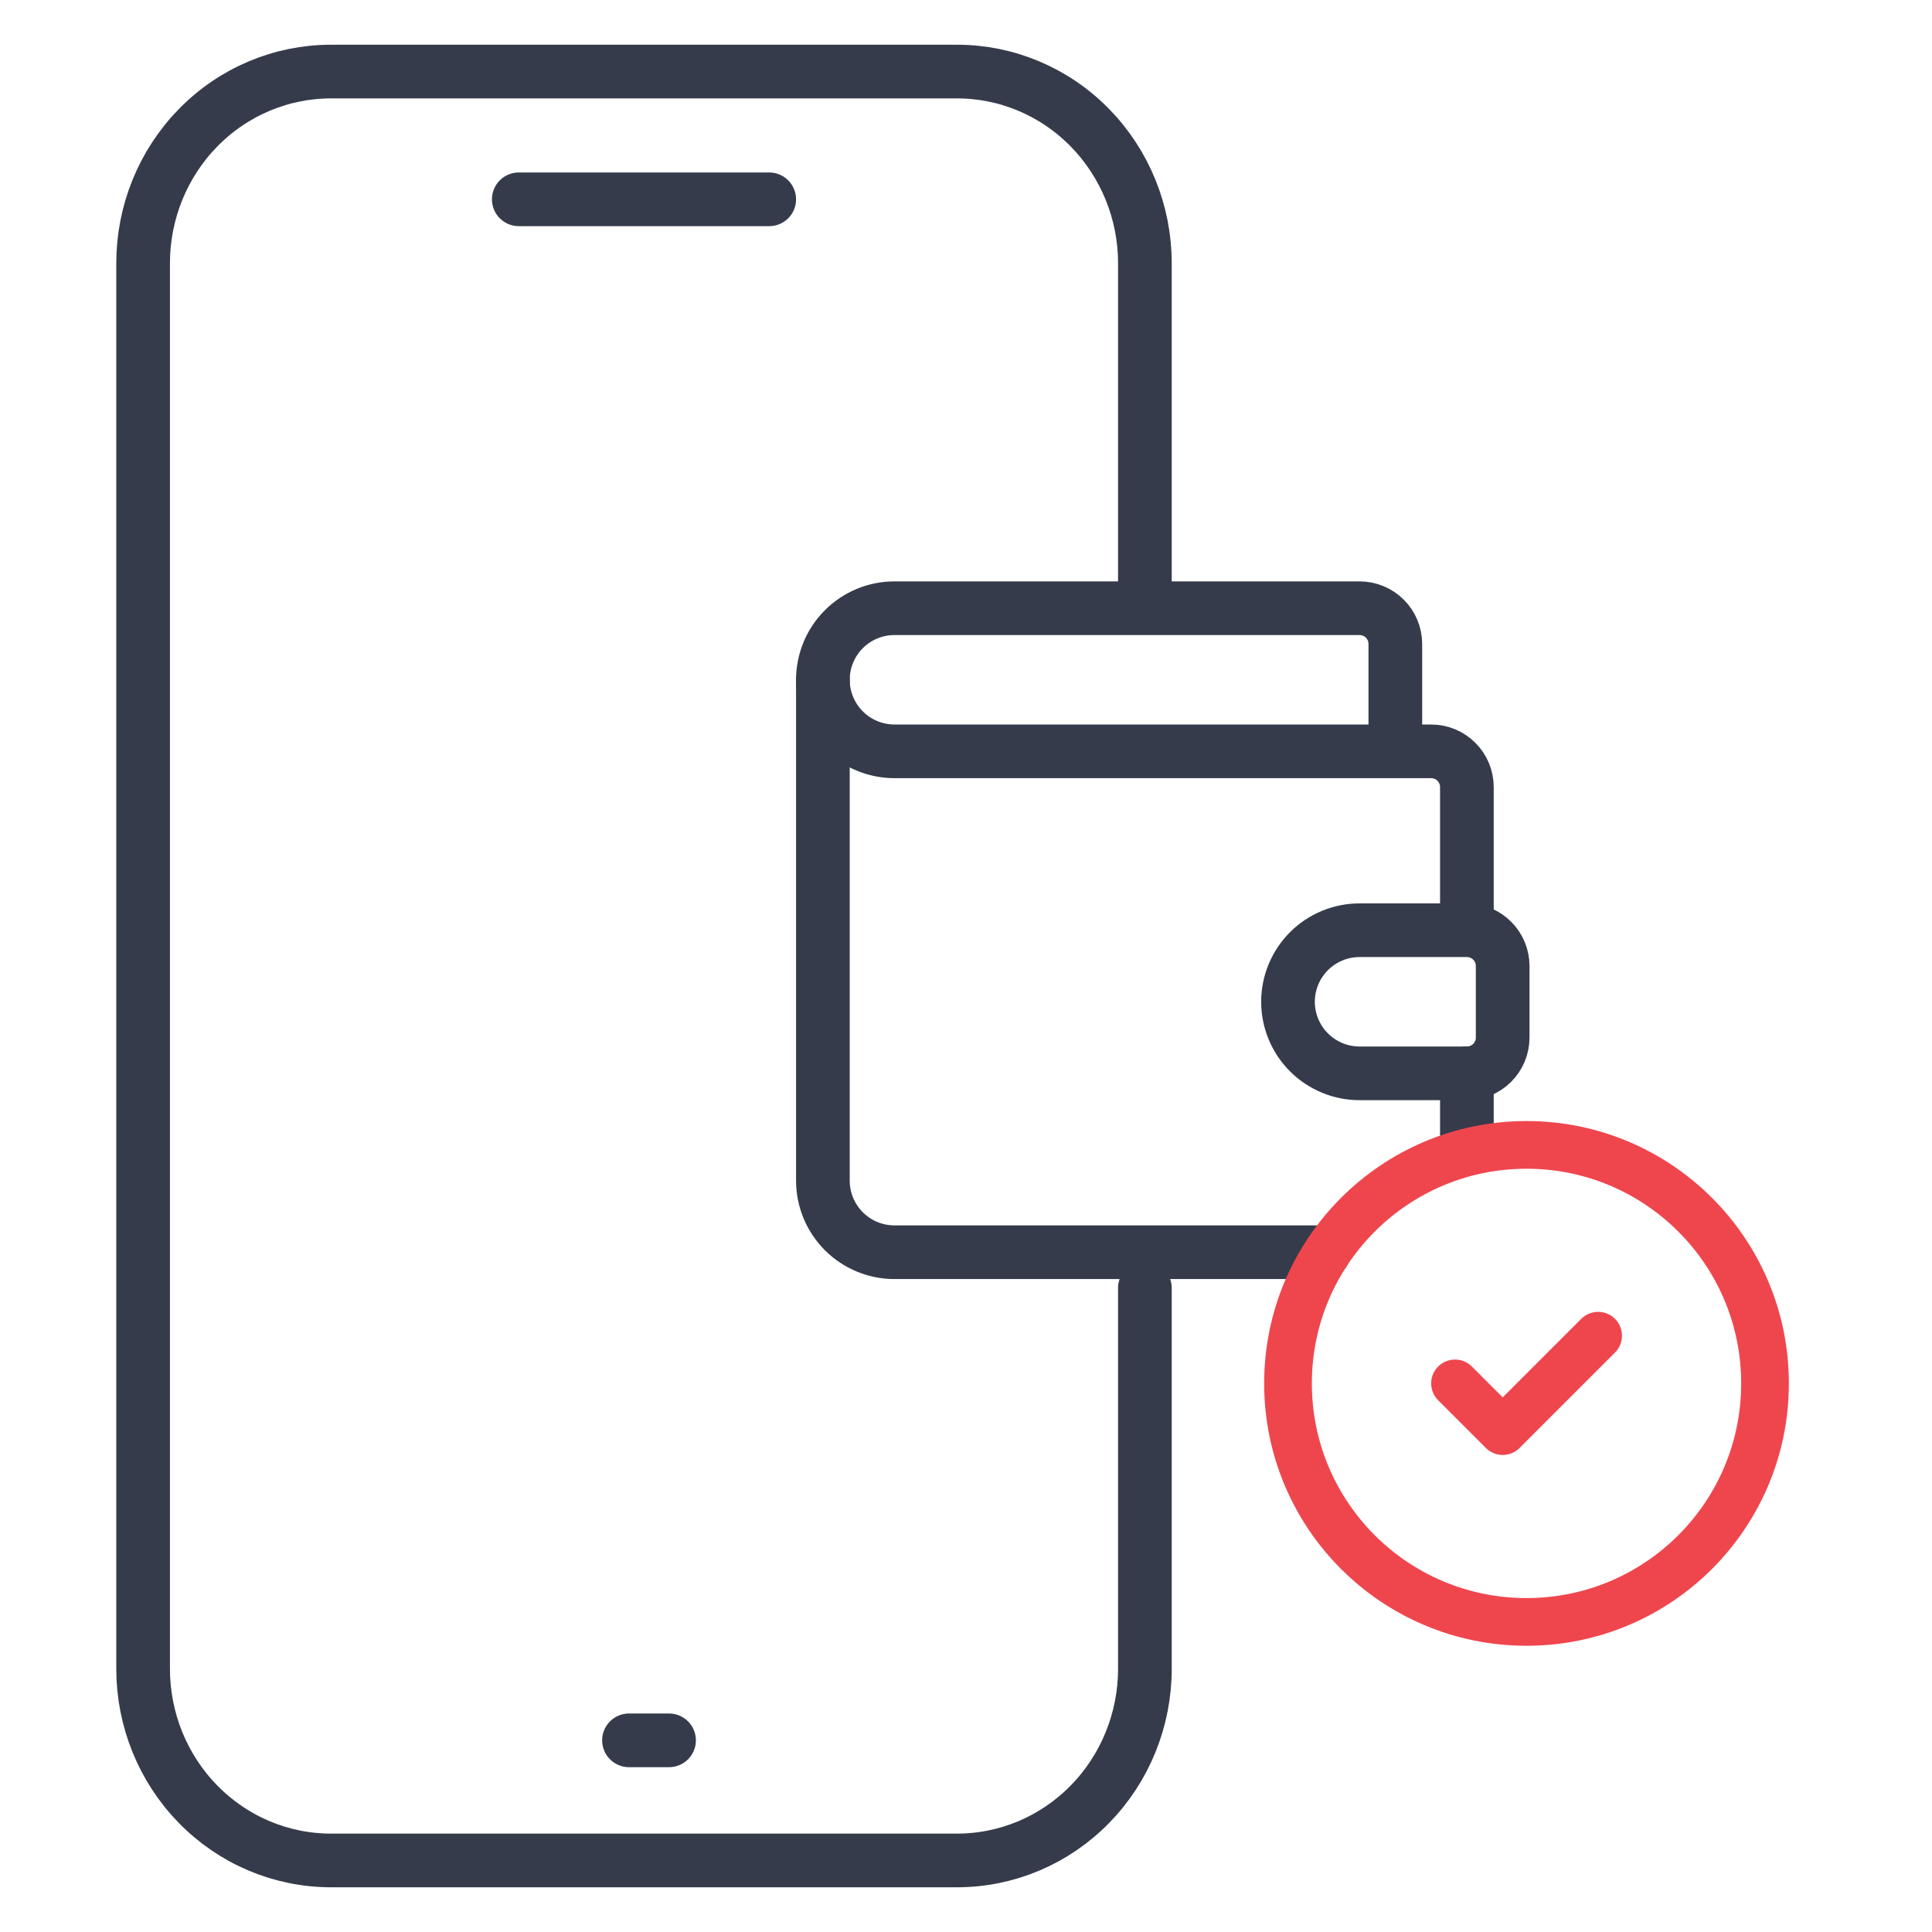 <?xml version="1.0" encoding="UTF-8"?>
<svg xmlns="http://www.w3.org/2000/svg" width="54" height="54" viewBox="0 0 54 54" fill="none">
  <path d="M14.5 5.571H21.5M17.58 48.643H18.7M32 36V46.643C32 48.064 31.447 49.426 30.462 50.431C29.478 51.436 28.142 52 26.75 52H9.25C7.858 52 6.522 51.436 5.538 50.431C4.553 49.426 4 48.064 4 46.643V7.357C4 5.936 4.553 4.574 5.538 3.569C6.522 2.564 7.858 2 9.25 2H14.5H21.5H26.75C28.142 2 29.478 2.564 30.462 3.569C31.447 4.574 32 5.936 32 7.357V16.5" stroke="#353B4A" stroke-width="1.5" stroke-linecap="round" stroke-linejoin="round"></path>
  <path d="M39 21V18C39 17.735 38.895 17.48 38.707 17.293C38.52 17.105 38.265 17 38 17H25C24.47 17 23.961 17.211 23.586 17.586C23.211 17.961 23 18.47 23 19C23 19.53 23.211 20.039 23.586 20.414C23.961 20.789 24.47 21 25 21H40C40.265 21 40.52 21.105 40.707 21.293C40.895 21.48 41 21.735 41 22V26M41 26H38C37.47 26 36.961 26.211 36.586 26.586C36.211 26.961 36 27.47 36 28C36 28.53 36.211 29.039 36.586 29.414C36.961 29.789 37.47 30 38 30H41C41.265 30 41.52 29.895 41.707 29.707C41.895 29.52 42 29.265 42 29V27C42 26.735 41.895 26.48 41.707 26.293C41.52 26.105 41.265 26 41 26Z" stroke="#353B4A" stroke-width="1.5" stroke-linecap="round" stroke-linejoin="round"></path>
  <path d="M23 19V33C23 33.53 23.211 34.039 23.586 34.414C23.961 34.789 24.47 35 25 35H37M41 30V32" stroke="#353B4A" stroke-width="1.5" stroke-linecap="round" stroke-linejoin="round"></path>
  <path d="M42.667 45.333C46.349 45.333 49.333 42.349 49.333 38.667C49.333 34.985 46.349 32 42.667 32C38.985 32 36 34.985 36 38.667C36 42.349 38.985 45.333 42.667 45.333Z" stroke="#EF464E" stroke-width="1.333" stroke-linecap="round" stroke-linejoin="round"></path>
  <path d="M40.668 38.666L42.001 40L44.668 37.333" stroke="#EF464E" stroke-width="1.333" stroke-linecap="round" stroke-linejoin="round"></path>
</svg>
